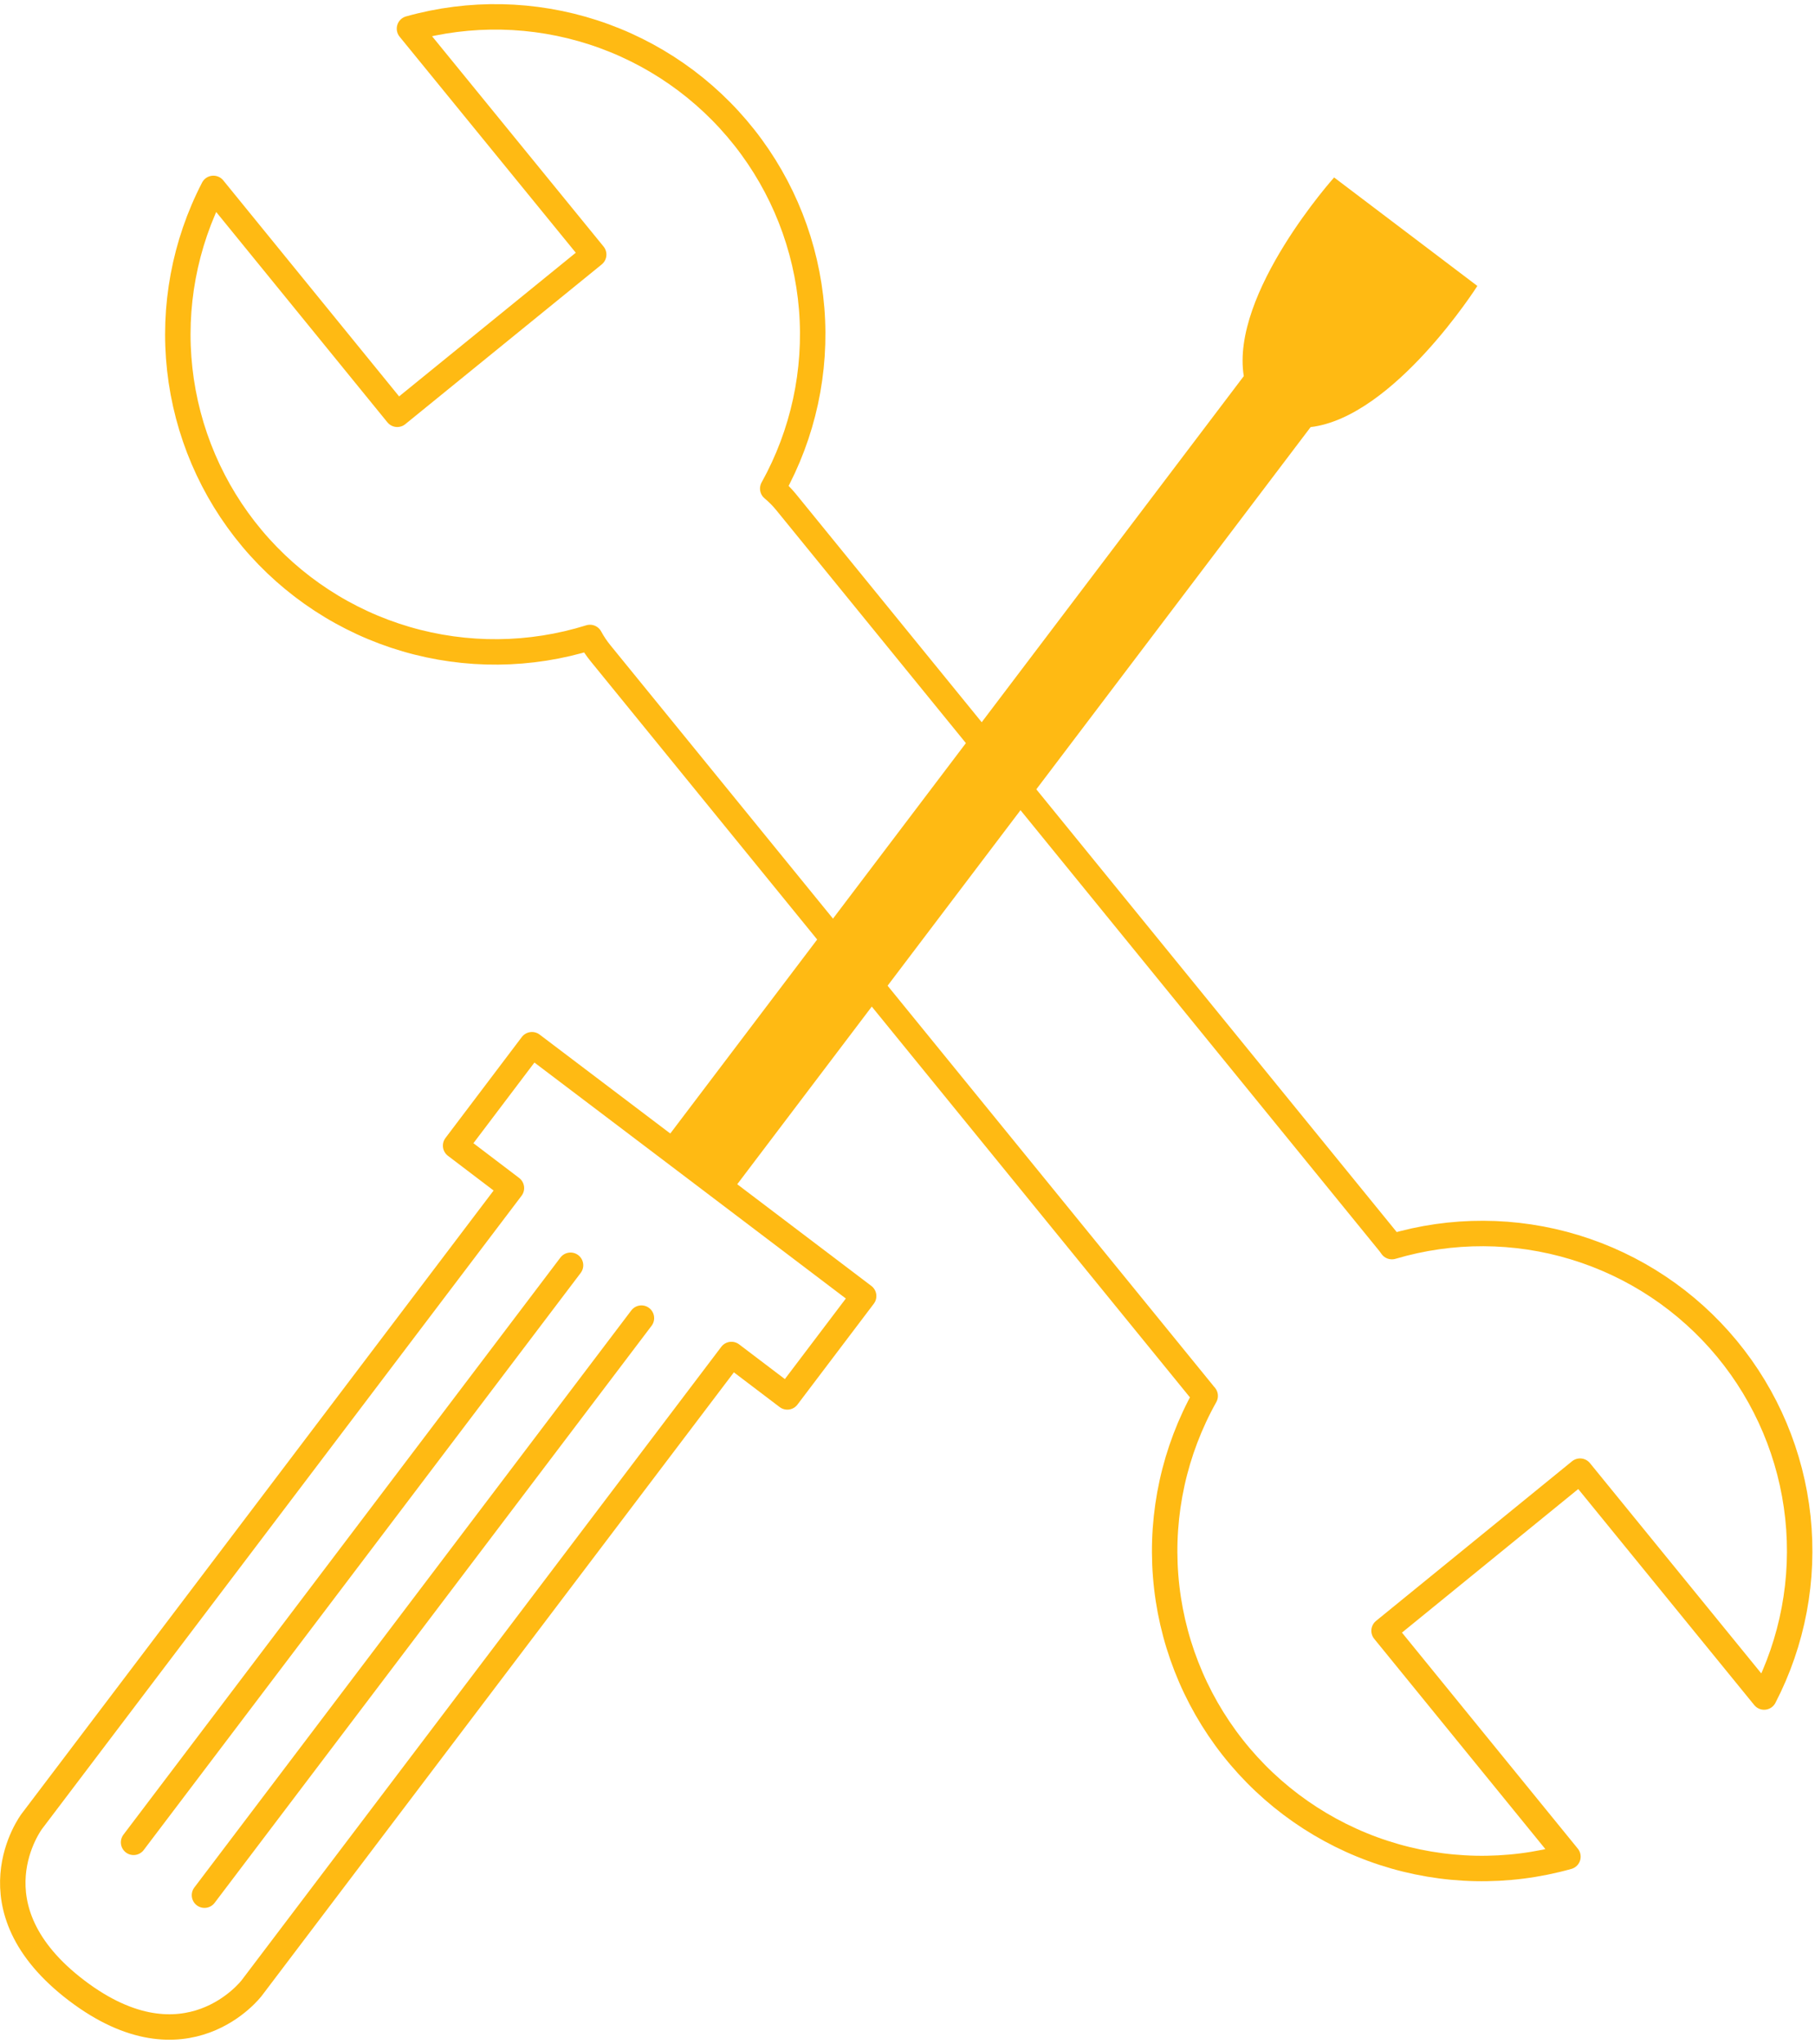<?xml version="1.0" encoding="UTF-8"?> <svg xmlns="http://www.w3.org/2000/svg" width="214" height="241" viewBox="0 0 214 241" fill="none"><g clip-path="url(#clip0_2507_47)"><path d="M164.11 146.96C163.99 146.8 163.9 146.65 163.77 146.5L92.71 59.22C92.23 58.629 91.694 58.087 91.11 57.6C94.699 51.142 96.296 43.766 95.701 36.402C95.105 29.037 92.344 22.014 87.764 16.216C83.184 10.419 76.991 6.106 69.965 3.822C62.938 1.537 55.393 1.384 48.28 3.38L70 30.01L46.84 48.84L25.16 22.21C21.762 28.77 20.382 36.189 21.193 43.533C22.004 50.876 24.97 57.815 29.718 63.476C34.465 69.136 40.782 73.266 47.872 75.343C54.962 77.42 62.508 77.353 69.56 75.15C69.919 75.815 70.341 76.445 70.82 77.03L141.89 164.31C141.95 164.4 142.03 164.47 142.1 164.56C138.482 171.015 136.858 178.397 137.435 185.774C138.012 193.151 140.764 200.192 145.341 206.006C149.919 211.819 156.117 216.145 163.153 218.437C170.189 220.728 177.746 220.883 184.87 218.88L163.19 192.25L186.3 173.43L208 200.06C211.377 193.54 212.761 186.172 211.982 178.871C211.203 171.571 208.294 164.661 203.617 159.001C198.94 153.342 192.702 149.182 185.679 147.041C178.656 144.9 171.159 144.872 164.12 146.96H164.11Z" stroke="#FFBA13" stroke-width="3" stroke-linecap="round" stroke-linejoin="round"></path><path d="M82.28 137.97L101.83 152.79L92.83 164.68L86.24 159.68L29.68 234.36C29.68 234.36 22 244.5 9.05 234.67C-3.9 224.84 3.75 214.72 3.75 214.72L60.3 140.06L53.72 135.06L62.72 123.16L82.28 137.97Z" stroke="#FFBA13" stroke-width="3" stroke-linecap="round" stroke-linejoin="round"></path><path d="M174.19 33.71L165.74 27.31L157.3 20.92C157.3 20.92 145.07 34.57 146.65 44.34L78.12 134.83L86 140.83L154.53 50.35C164.36 49.18 174.19 33.71 174.19 33.71Z" fill="#FFBA13"></path><path d="M75.629 155.39L24.109 223.42" stroke="#FFBA13" stroke-width="3" stroke-linecap="round" stroke-linejoin="round"></path><path d="M67.27 149.16L15.75 217.19" stroke="#FFBA13" stroke-width="3" stroke-linecap="round" stroke-linejoin="round"></path></g><defs><clipPath id="clip0_2507_47"><rect width="213.68" height="239.96" fill="white" transform="translate(0 0.5)"></rect></clipPath></defs></svg> 